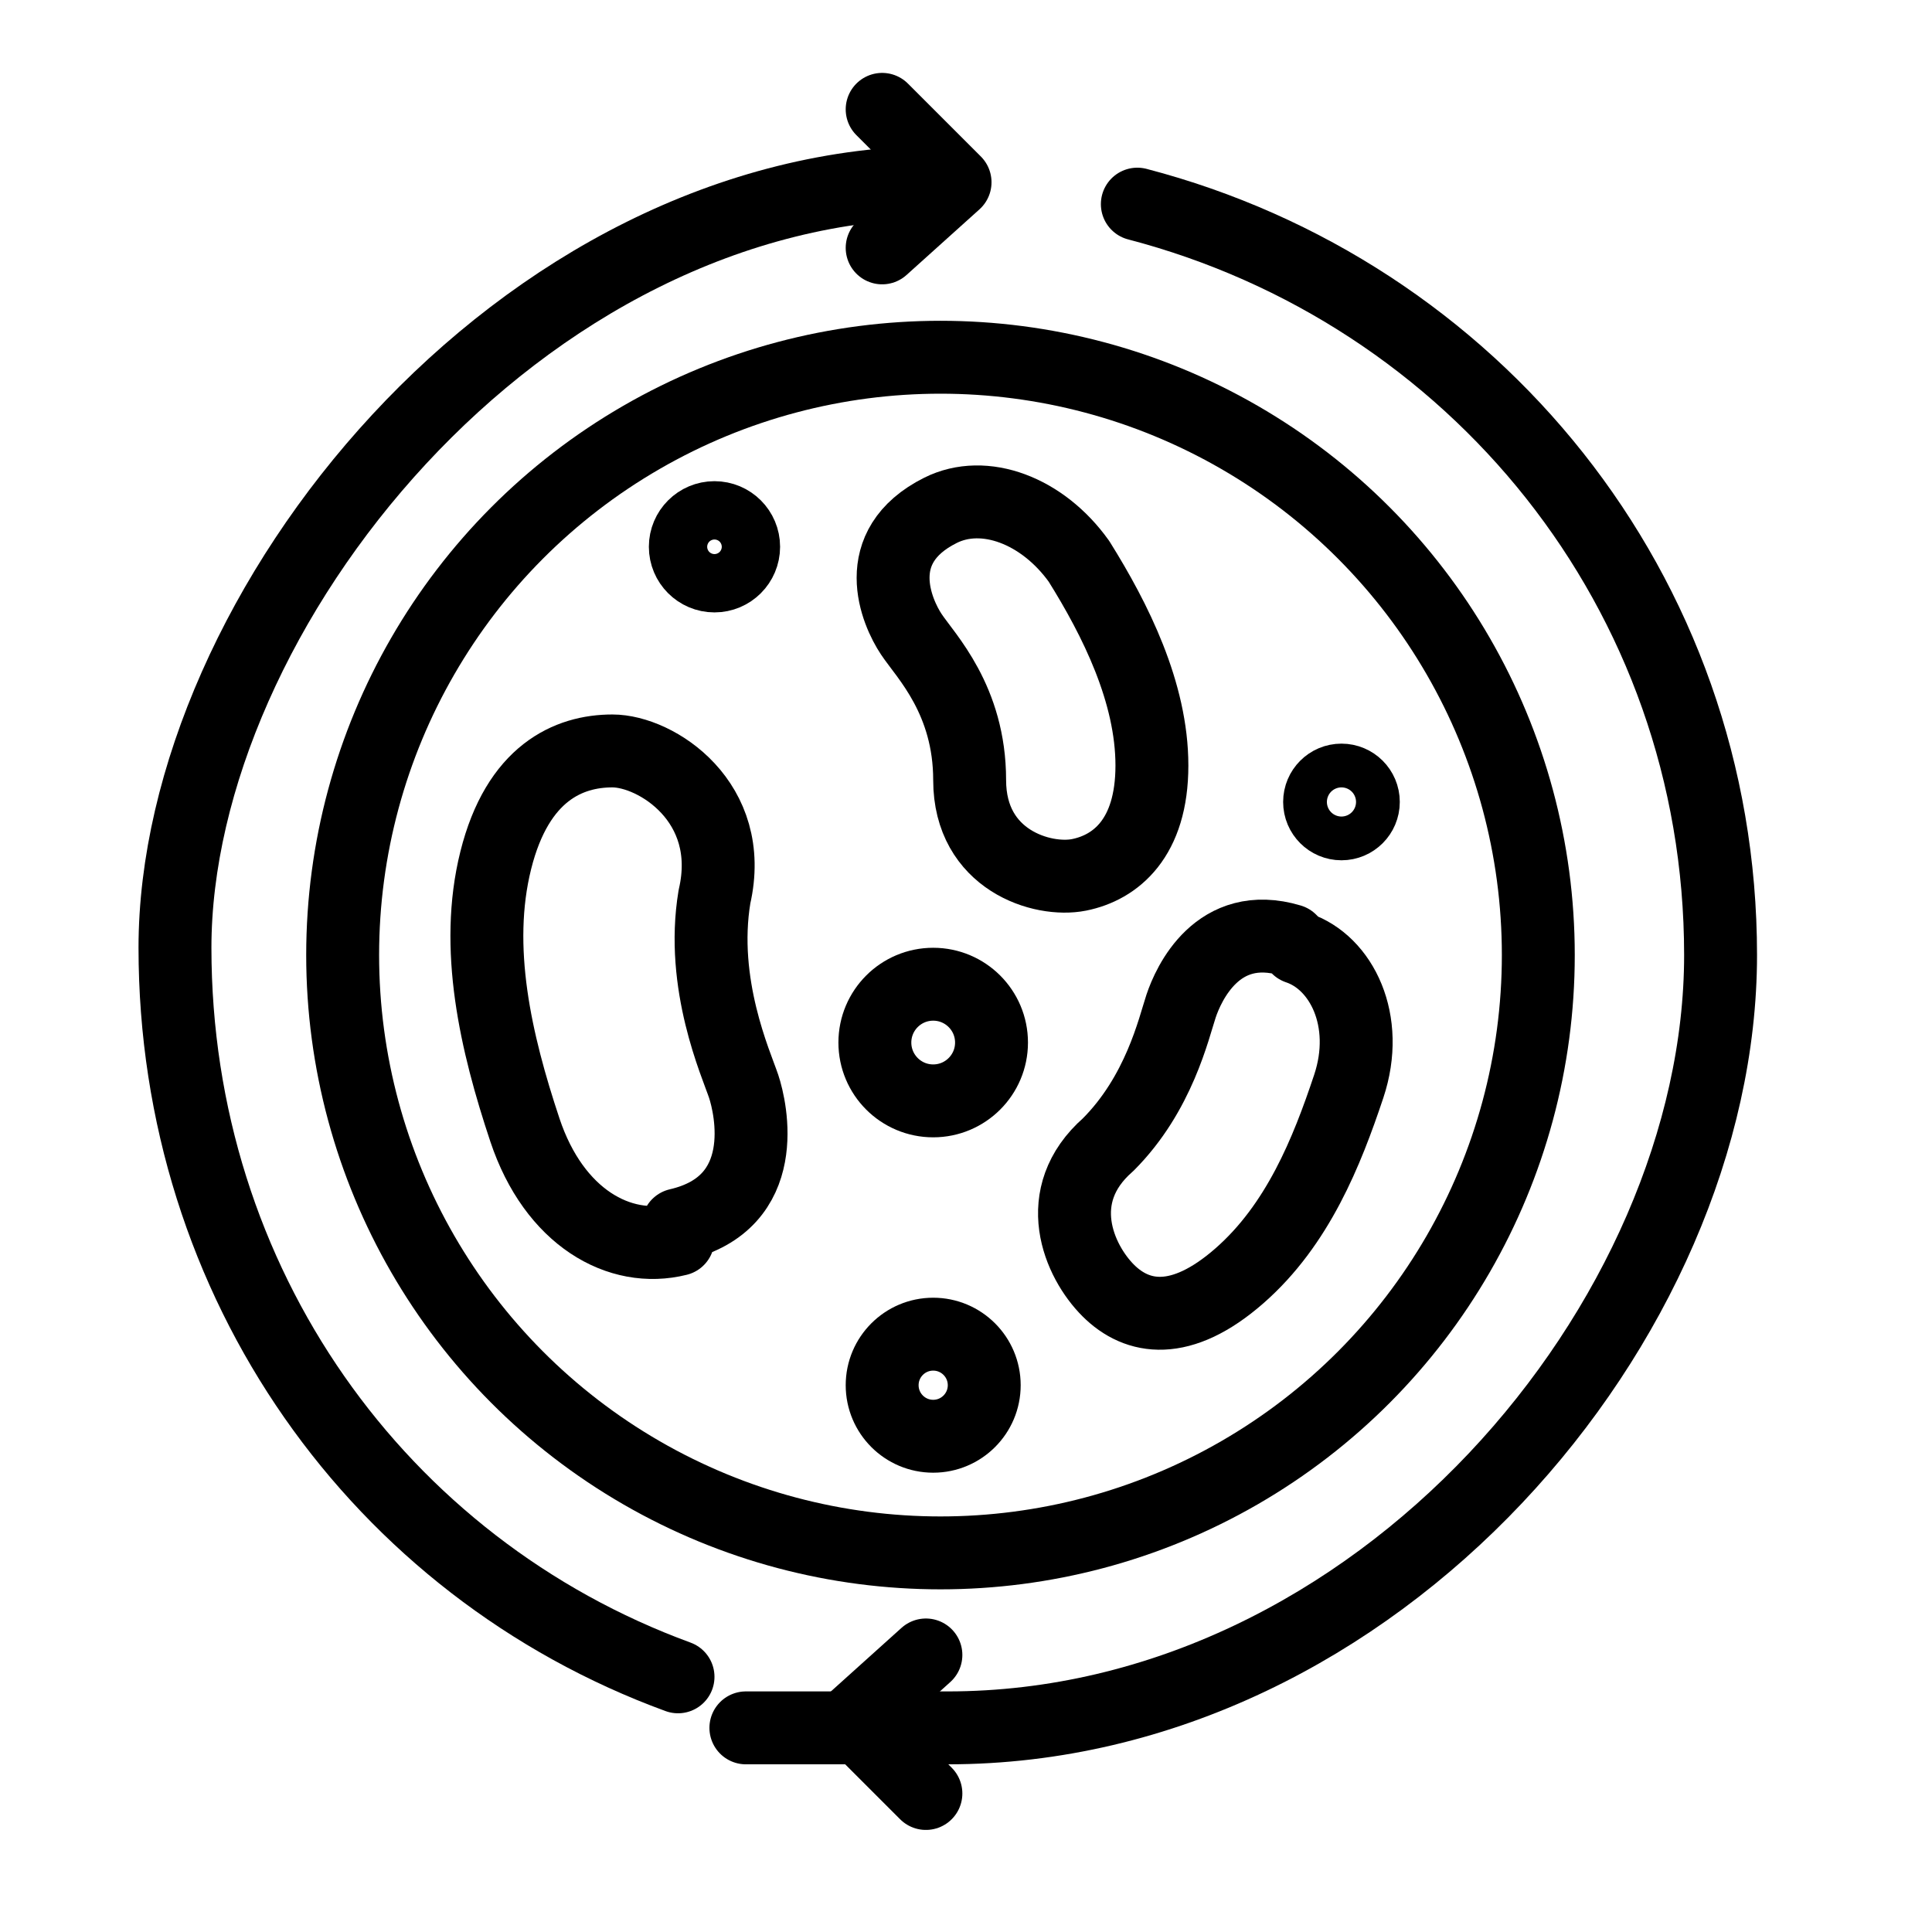 <svg viewBox="0 0 26.5 26.5" version="1.1" xmlns="http://www.w3.org/2000/svg" id="a">
  
  <defs>
    <style>
      .st0 {
        fill: none;
        stroke: #000;
        stroke-linecap: round;
        stroke-linejoin: round;
      }
    </style>
  </defs>
  <circle r="8.2" cy="13.1" cx="12.9" class="st0"></circle>
  <path d="M9.3,23c-4.1-1.5-6.9-5.4-6.9-10S7.1,2.5,12.9,2.5" class="st0"></path>
  <path d="M15.6,2.8c4.6,1.2,8,5.3,8,10.3s-4.7,10.6-10.6,10.6-.5,0-.8,0" class="st0"></path>
  <circle r=".4" cy="7.5" cx="9.8" class="st0"></circle>
  <circle r=".3" cy="11" cx="18.4" class="st0"></circle>
  <circle r=".8" cy="14.3" cx="12.8" class="st0"></circle>
  <circle r=".7" cy="19" cx="12.8" class="st0"></circle>
  <polyline points="12.7 22.7 11.7 23.6 12.7 24.6" class="st0"></polyline>
  <polyline points="12.1 3.4 13.1 2.5 12.1 1.5" class="st0"></polyline>
  <path d="M12.9,7c.6-.3,1.4,0,1.9.7.5.8,1,1.8,1,2.8s-.5,1.4-1,1.5-1.5-.2-1.5-1.3-.6-1.7-.8-2-.6-1.2.4-1.7Z" class="st0"></path>
  <path d="M17.8,13c.6.2,1,1,.7,1.9s-.7,1.9-1.5,2.6-1.4.6-1.8.2-.8-1.3,0-2c.7-.7.9-1.6,1-1.9s.5-1.2,1.5-.9h0Z" class="st0"></path>
  <path d="M9.3,17c-.8.2-1.7-.3-2.1-1.5s-.7-2.5-.4-3.7,1-1.5,1.6-1.5,1.7.7,1.4,2c-.2,1.2.3,2.3.4,2.6s.4,1.6-.9,1.9v.2Z" class="st0"></path>
</svg>